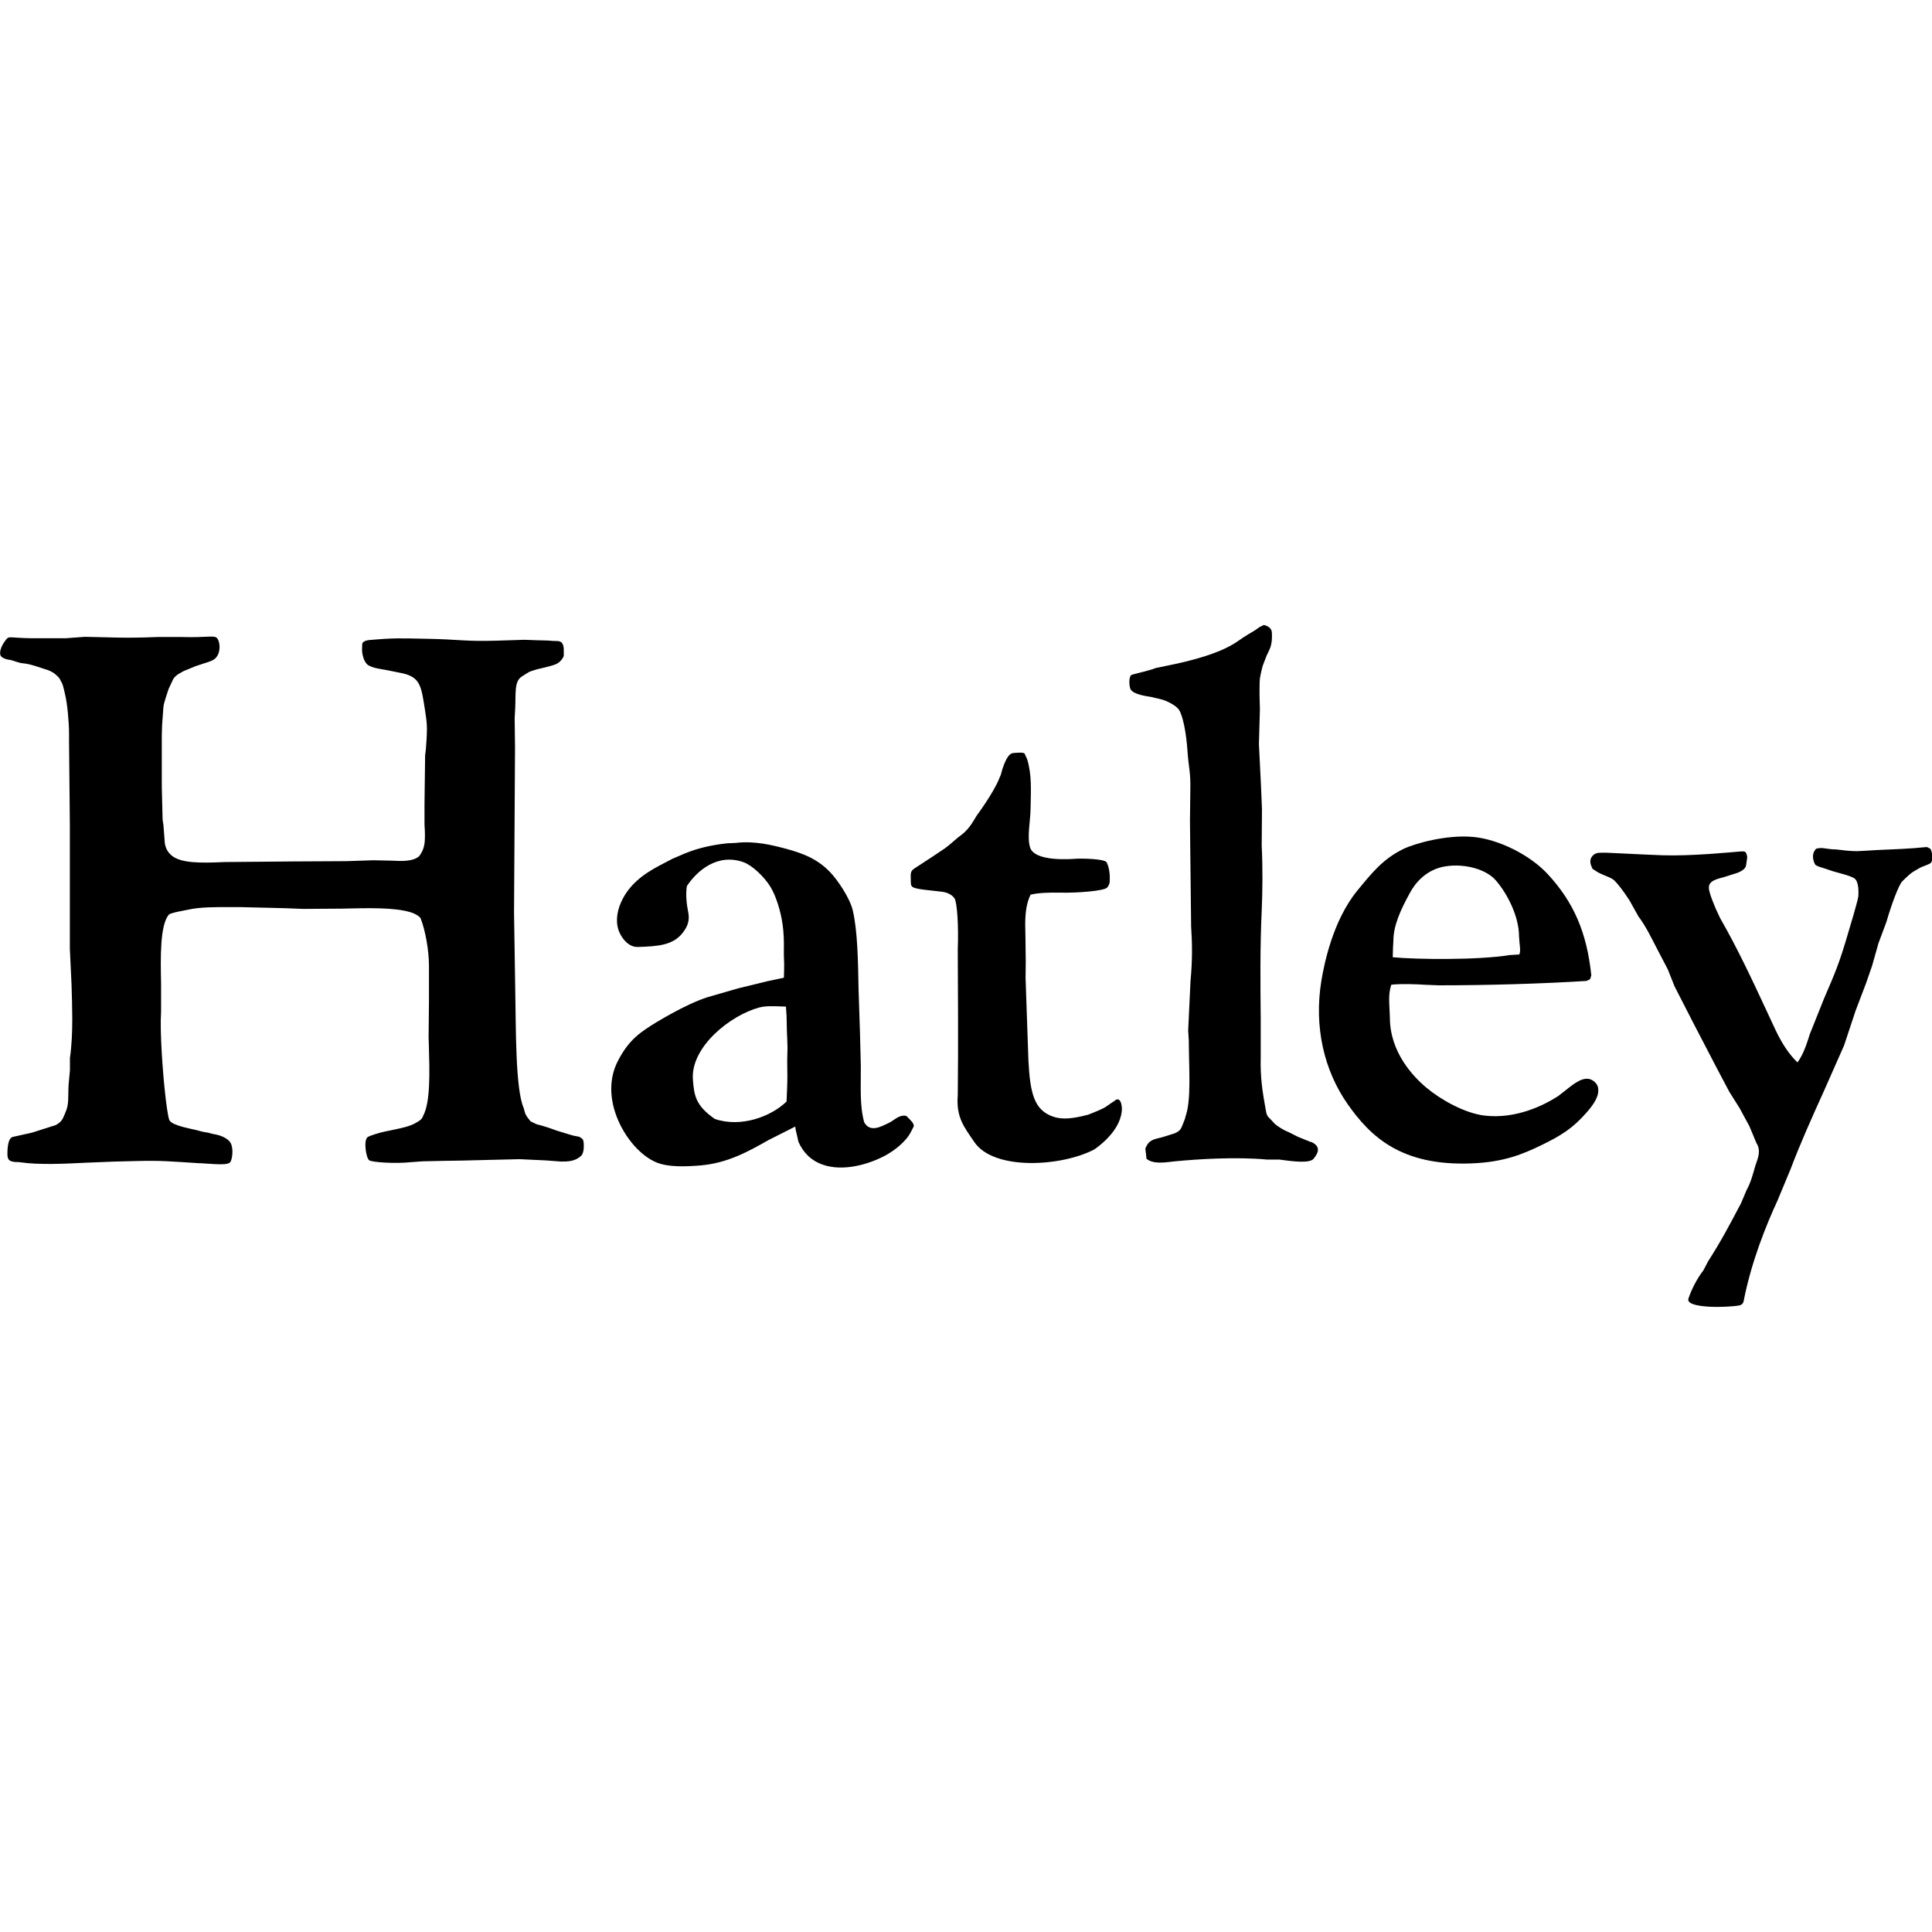 <?xml version="1.0" encoding="UTF-8"?>
<svg id="Calque_1" data-name="Calque 1" xmlns="http://www.w3.org/2000/svg" viewBox="0 0 216 216">
  <defs>
    <style>
      .cls-1, .cls-2 {
        fill: #000;
        stroke-width: 0px;
      }

      .cls-2 {
        fill-rule: evenodd;
      }
    </style>
  </defs>
  <path class="cls-2" d="M102.01,125.47c-.04-.06-.65-.71-.72-.72-.82-.13-1.29.5-1.95.81-.82.38-2.04,1.11-2.72-.08-.53-1.92-.36-4-.38-6.31l-.09-3.6-.16-4.92c-.06-3.23-.11-6.58-.65-8.87-.33-1.4-1.72-3.44-2.56-4.3-1.36-1.41-2.9-2.04-4.8-2.56-1.71-.46-3.63-.93-5.74-.68l-.93.04c-1.63.18-3.2.5-4.75,1.14,0,0-1.38.59-1.38.59l-1.41.74c-1.87.98-3.45,2.17-4.32,4.09-.58,1.27-.63,2.57-.13,3.54.39.78,1.08,1.52,2,1.49,2.27-.07,3.94-.19,5.02-1.6.55-.71.78-1.37.61-2.25-.18-.91-.31-1.95-.16-2.95,1.16-1.76,3.46-3.71,6.35-2.67,1.01.37,2.33,1.68,2.96,2.69.63,1,1.18,2.71,1.4,4.3.22,1.59.11,3.05.14,3.55.07.98,0,2.01,0,2.37-.34.07-1.85.39-1.85.39l-3.27.8-1.97.57-1.39.4c-1.19.36-2.92,1.2-4.03,1.82-.99.54-2.8,1.57-3.8,2.41-.9.75-1.63,1.69-2.28,2.98-.47.92-.71,1.96-.71,3.05,0,1,.2,2.05.6,3.1.91,2.39,2.73,4.46,4.53,5.16,1.32.51,3.17.44,4.8.31,3.06-.25,5.39-1.56,7.65-2.84,0,0,2.51-1.27,2.99-1.51.03.18.05.36.05.36l.31,1.35c.56,1.27,1.48,2.13,2.74,2.56,2.27.78,5.1-.03,6.98-1.04.93-.5,2.35-1.55,2.89-2.71.25-.55.42-.54.13-.98ZM87.95,123.14c-1.74,1.7-5.11,2.96-8.03,1.96-2.16-1.49-2.31-2.63-2.45-4.35-.31-3.69,4.21-7.26,7.42-8.11.7-.19,1.58-.15,2.44-.12,0,0,.31.01.54.02.06.68.09,1.36.09,2.05,0,.98.12,2.19.07,3.16-.04.96,0,1.6,0,2.57,0,.91-.05,1.75-.09,2.82Z"/>
  <g>
    <path class="cls-2" d="M64.72,127.09c-.63-.15-.28-.01-1.32-.33l-1.17-.36c-.91-.33-1.35-.48-2.27-.72l-.64-.31c-.65-.77-.59-.86-.77-1.49-.95-2.15-.86-9.1-.95-13.51,0-.01-.13-8.33-.13-8.33l.11-18.43-.04-3.31.06-1.12c.08-1.68-.12-3.02.75-3.55.92-.56.54-.45,1.68-.8,0,0,1.51-.33,2.07-.55.67-.26.93-.93.93-.93v-.79c-.07-1.07-.67-.86-1.14-.9-1.18-.1-.76-.02-3.24-.13l-3.19.1c-3.45.1-4.26-.15-7.61-.21-3.19-.06-3.77-.11-6.57.14l-.16.02-.3.08c-.37.22-.31.16-.34.87,0,.01,0,.06,0,.15,0,.44.2,1.5.82,1.76.14.06.44.23,1.15.34.71.11,2.7.53,2.7.53,1.91.49,1.96,1.54,2.39,4.23.09.6.19,1.24.19,1.91,0,.77-.06,1.57-.12,2.35l-.08.63-.07,5.5v2.26c.03.43.05.85.05,1.25,0,.78-.06,1.53-.65,2.29-.69.59-1.84.56-3.18.49l-1.93-.04-3.04.1s-5.71.03-5.71.03l-7.92.07c-2.66.12-4.95.15-5.97-.8-.41-.38-.7-.9-.71-1.68l-.13-1.68-.09-.58s-.09-3.69-.09-3.69v-2.81s0-2.89,0-2.89c0,0,.03-1.12.03-1.12l.15-2.06c.02-.27.13-.66.26-1.06.18-.54.32-.98.32-.98l.52-1.11c.32-.51.93-.74,1.16-.89,0,0,1.34-.55,1.34-.55,1.47-.52,2.07-.54,2.42-1.14.44-.72.25-1.76-.06-2.03-.34-.3-1.19,0-3.92-.09h-2.72c-3.65.16-5.41.02-8.11-.02l-2.15.16h-2.37s-1.4,0-1.4,0c-2.84-.04-2.5-.35-3.02.34-.46.62-.72,1.44-.36,1.74.35.3,1.02.35,1.02.35,1.46.45.84.29,1.68.41.84.13,1.87.54,2.17.62.93.26,1.24.67,1.45.86.21.19.18.27.4.64.19.34.35,1.24.38,1.34.24.96.44,3.02.44,4.39v.85l.09,9.34v13.84s.19,4.03.19,4.03c.04,1.31.08,2.58.08,3.81,0,1.52-.06,2.98-.26,4.36v1.37s-.15,1.63-.15,1.63c-.08,1.42.08,2.16-.38,3.16-.23.49-.27.93-1.06,1.35l-1.39.44-1.25.4-2.11.47c-.57.09-.65,1.16-.65,1.94s.37.78.78.87l.52.02.15.02c2.12.3,4.83.17,7.45.04l2.99-.12,2.43-.06c2.91-.08,3.86.04,7.08.24h.17c2.22.15,3.17.23,3.39-.19.21-.42.36-1.7-.13-2.25-.49-.55-1.36-.76-1.95-.85l-.44-.12s-.6-.08-1.08-.23c-.48-.16-2.89-.51-3.24-1.15-.16-.29-.37-1.88-.5-3.11-.25-2.26-.59-6.83-.44-9.02v-3.19c-.06-2.75-.14-6.51.87-7.68.19-.18,1.13-.35,1.58-.44l.6-.12c1.34-.3,3.17-.29,4.94-.28h.89s4.96.12,4.96.12l2.07.08s4.33-.03,4.33-.03c2.87-.07,5.83-.15,7.64.4.61.18,1.08.53,1.14.69.53,1.34.93,3.61.93,5.29,0,.05,0,3.96,0,3.96l-.04,4.03.03.97c.08,2.82.19,6.27-.63,7.8-.13.41-.41.58-.79.79-.65.41-1.75.63-2.72.83l-.77.16c-.59.12-1.67.45-1.93.62-.49.33-.19,2.37.18,2.6.37.24,3.06.38,4.59.21l1.37-.1,2.29-.05,1.97-.03s6.56-.16,6.56-.16l2.99.14,1.18.09c1.5.15,2.28-.14,2.76-.64,0,0,.29-.25.27-1.11-.01-.86-.17-.72-.55-1.02Z"/>
    <path class="cls-2" d="M146.54,127.68c-2.16-.91-.62-.18-2.47-1.11,0,0-.74-.26-1.55-.92-.85-.99-.85-.66-1.03-1.69-.33-1.87-.6-3.42-.54-5.78v-4.29c-.04-3.88-.08-7.89.11-12.08.1-2.22.12-4.84,0-7.24l.03-4.12-.11-2.62-.23-4.65.11-3.89-.04-1.51s-.02-1.55.05-2c.07-.44.29-1.31.29-1.31l.45-1.17c.26-.62.67-1.02.59-2.55-.02-.39-.24-.71-.9-.88l-.5.25c-.71.54-.86.53-1.88,1.2-.81.54-2.24,1.88-8.61,3.14l-1.07.22c-.87.33-1.8.5-2.7.76-.39.12-.32,1.43-.09,1.7.43.53,1.67.68,2.41.81.1.03.21.07.29.08l.37.08c.16.04.33.08.5.13.72.25,1.47.68,1.76,1.07.48.65.85,2.75.97,4.5.14,2.1.38,2.46.33,4.58l-.04,3.34.03,2.93.1,8.9c.13,1.98.15,3.84-.07,6.13l-.26,5.52.07,1.13c.01,3.14.3,6.69-.38,8.52,0,0,.04.04-.22.66-.26.63-.27.87-.96,1.18l-1.4.44c-.95.25-1.51.26-1.9,1.28.03.1.13,1.13.13,1.13.74.63,2.06.41,2.91.32l.25-.03c2.59-.25,6.8-.52,10.31-.2h1.37c1.51.21,3.42.45,3.84-.09.25-.33,1.11-1.3-.31-1.9Z"/>
    <path class="cls-1" d="M124.7,123.02c-.71.44-.89.64-1.3.86-.4.22-1.73.74-1.73.74-1.68.44-2.88.59-3.94.22-2.1-.73-2.56-2.59-2.75-6.25l-.32-9.26.02-1.78-.03-2.55s-.03-1.61-.03-1.61c0-1.51.19-2.52.6-3.37.96-.22,2.14-.24,3.38-.22,1.94.04,4.86-.2,5.18-.57.32-.36.29-.76.29-.76.04-.99-.13-1.6-.33-2.04-.2-.44-2.93-.46-3.48-.42-.54.04-4.58.35-5.09-1.25-.37-1.16.03-2.91.05-4.37.03-2.06.16-3.74-.39-5.53,0,0-.25-.54-.25-.54,0-.29-1.15-.13-1.3-.13-.84.04-1.37,2.39-1.38,2.41l-.16.38c-.65,1.67-2.55,4.21-2.54,4.2-.55.9-.93,1.65-2.07,2.43-.5.41-1.15,1.03-1.75,1.41,0,0-1.2.8-1.21.81l-1.61,1.05c-.81.52-.76.48-.73,1.77.02.69.2.69,3.42,1.04.77.08,1.24.42,1.46.74.31.44.47,3.2.37,5.7l.03,7.29v4.77s-.03,4.25-.03,4.25c-.2,2.5.72,3.57,1.85,5.24,2.18,3.22,9.73,2.75,13.39.84.04-.02,2.86-1.85,3.09-4.27.07-.25,0-1.69-.71-1.26Z"/>
    <path class="cls-2" d="M178.69,121.72c-.06-.4-.28-.72-.65-.94-.93-.57-2.07.36-3.07,1.17l-.79.61c-1.54.99-4.68,2.59-8.23,2.16-2.23-.27-4.91-1.8-6.47-3.11-1.53-1.28-4.09-4-4.09-7.85l-.04-.93c-.02-.37-.04-.75-.04-1.14,0-.55.07-1.1.24-1.6,1.14-.12,2.7-.06,3.81.01l1.5.06c5.56,0,11.57-.18,16.52-.49,0,0,.4-.2.4-.2l.13-.43c-.5-4.78-1.96-8.16-4.86-11.3-1.98-2.15-5.5-3.91-8.35-4.17-3.01-.28-6.6.76-7.79,1.34-2.31,1.13-3.51,2.66-5.15,4.65-2.76,3.37-3.72,8.24-4.03,10.1-.84,5.16.3,10.02,2.95,13.8,2.54,3.61,5.97,6.92,13.83,6.61,3.63-.14,5.75-1.04,7.78-2.02,2.23-1.08,3.58-1.91,5.18-3.77.81-.93,1.22-1.7,1.22-2.34,0-.08,0-.15-.02-.23ZM155.71,107.03c0-.28.03-1.08.03-1.08l.04-.74c0-1.68.75-3.39,1.88-5.44.52-.95,1.74-2.59,4-2.92,2.14-.32,4.48.34,5.55,1.55,1.26,1.43,2.62,4.01,2.62,6.3l.06.76c.03.26.06.52.06.76,0,.18-.04.34-.08.49-.28.02-1.11.07-1.11.07-3.49.57-10.37.5-13.05.24Z"/>
    <path class="cls-2" d="M215.73,94.86c-.23-.15-.28-.17-.46-.15-1.67.18-3.48.24-5.48.33-.64.03-1.64.11-2.25.12-.84-.02-1.35-.08-2.23-.19-.93-.01-1.48-.21-1.87-.15-.4.06-.39,0-.6.35-.21.35-.13.83-.13.83,0,0,.07.39.21.63.13.24,1.01.41,1.66.66.65.25,2.34.58,2.79.95.45.37.44,1.56.38,2.05-.06.49-1.09,3.9-1.09,3.9-1.04,3.59-1.54,4.68-2.71,7.4l-1.6,4-.23.71c-.27.84-.63,1.75-1.16,2.48-.88-.85-1.69-2.01-2.45-3.62l-1.02-2.19c-1.59-3.42-3.24-6.95-5.17-10.31l-.5-1.07c-.26-.66-.53-1.23-.71-1.95-.18-.71.03-1.15,1.19-1.46.78-.2.66-.2,1.61-.49,0,0,1.19-.29,1.3-.93.11-.64.13-.94.13-.94l-.04-.23c-.15-.31-.03-.45-.79-.39-.76.06-5.42.53-8.64.42-2.31-.08-6.49-.32-6.67-.29-.18.04-.73-.11-1.15.35-.42.46-.23.99,0,1.46l.56.36c.66.38,1.53.59,1.88.94.35.35.91,1.02,1.68,2.21l1.01,1.81c.81,1.06,1.38,2.27,2.13,3.71l1.15,2.2.76,1.91,2.07,4.04,2.71,5.21,1.35,2.55,1.14,1.81,1.09,2.01.79,1.89c.61.97.06,1.89-.18,2.74-.18.63-.45,1.69-.92,2.52l-.62,1.47c-1.4,2.65-2.17,4.12-3.7,6.53l-.5.96c-.77,1-1.37,2.23-1.68,3.17-.38,1.13,4.36,1.02,5.72.76.23-.05.41-.23.45-.46.85-4.4,2.53-8.54,3.78-11.24l1.48-3.56c1.12-2.96,2.42-5.84,3.68-8.62l2.29-5.18,1.29-3.89,1.18-3.1.67-1.94.7-2.48.9-2.42c.53-1.85,1.37-4.12,1.76-4.51,1.17-1.17,1.31-1.11,1.76-1.39.45-.29.9-.37,1.35-.61.45-.25.22-1.53-.01-1.69Z"/>
  </g>
</svg>